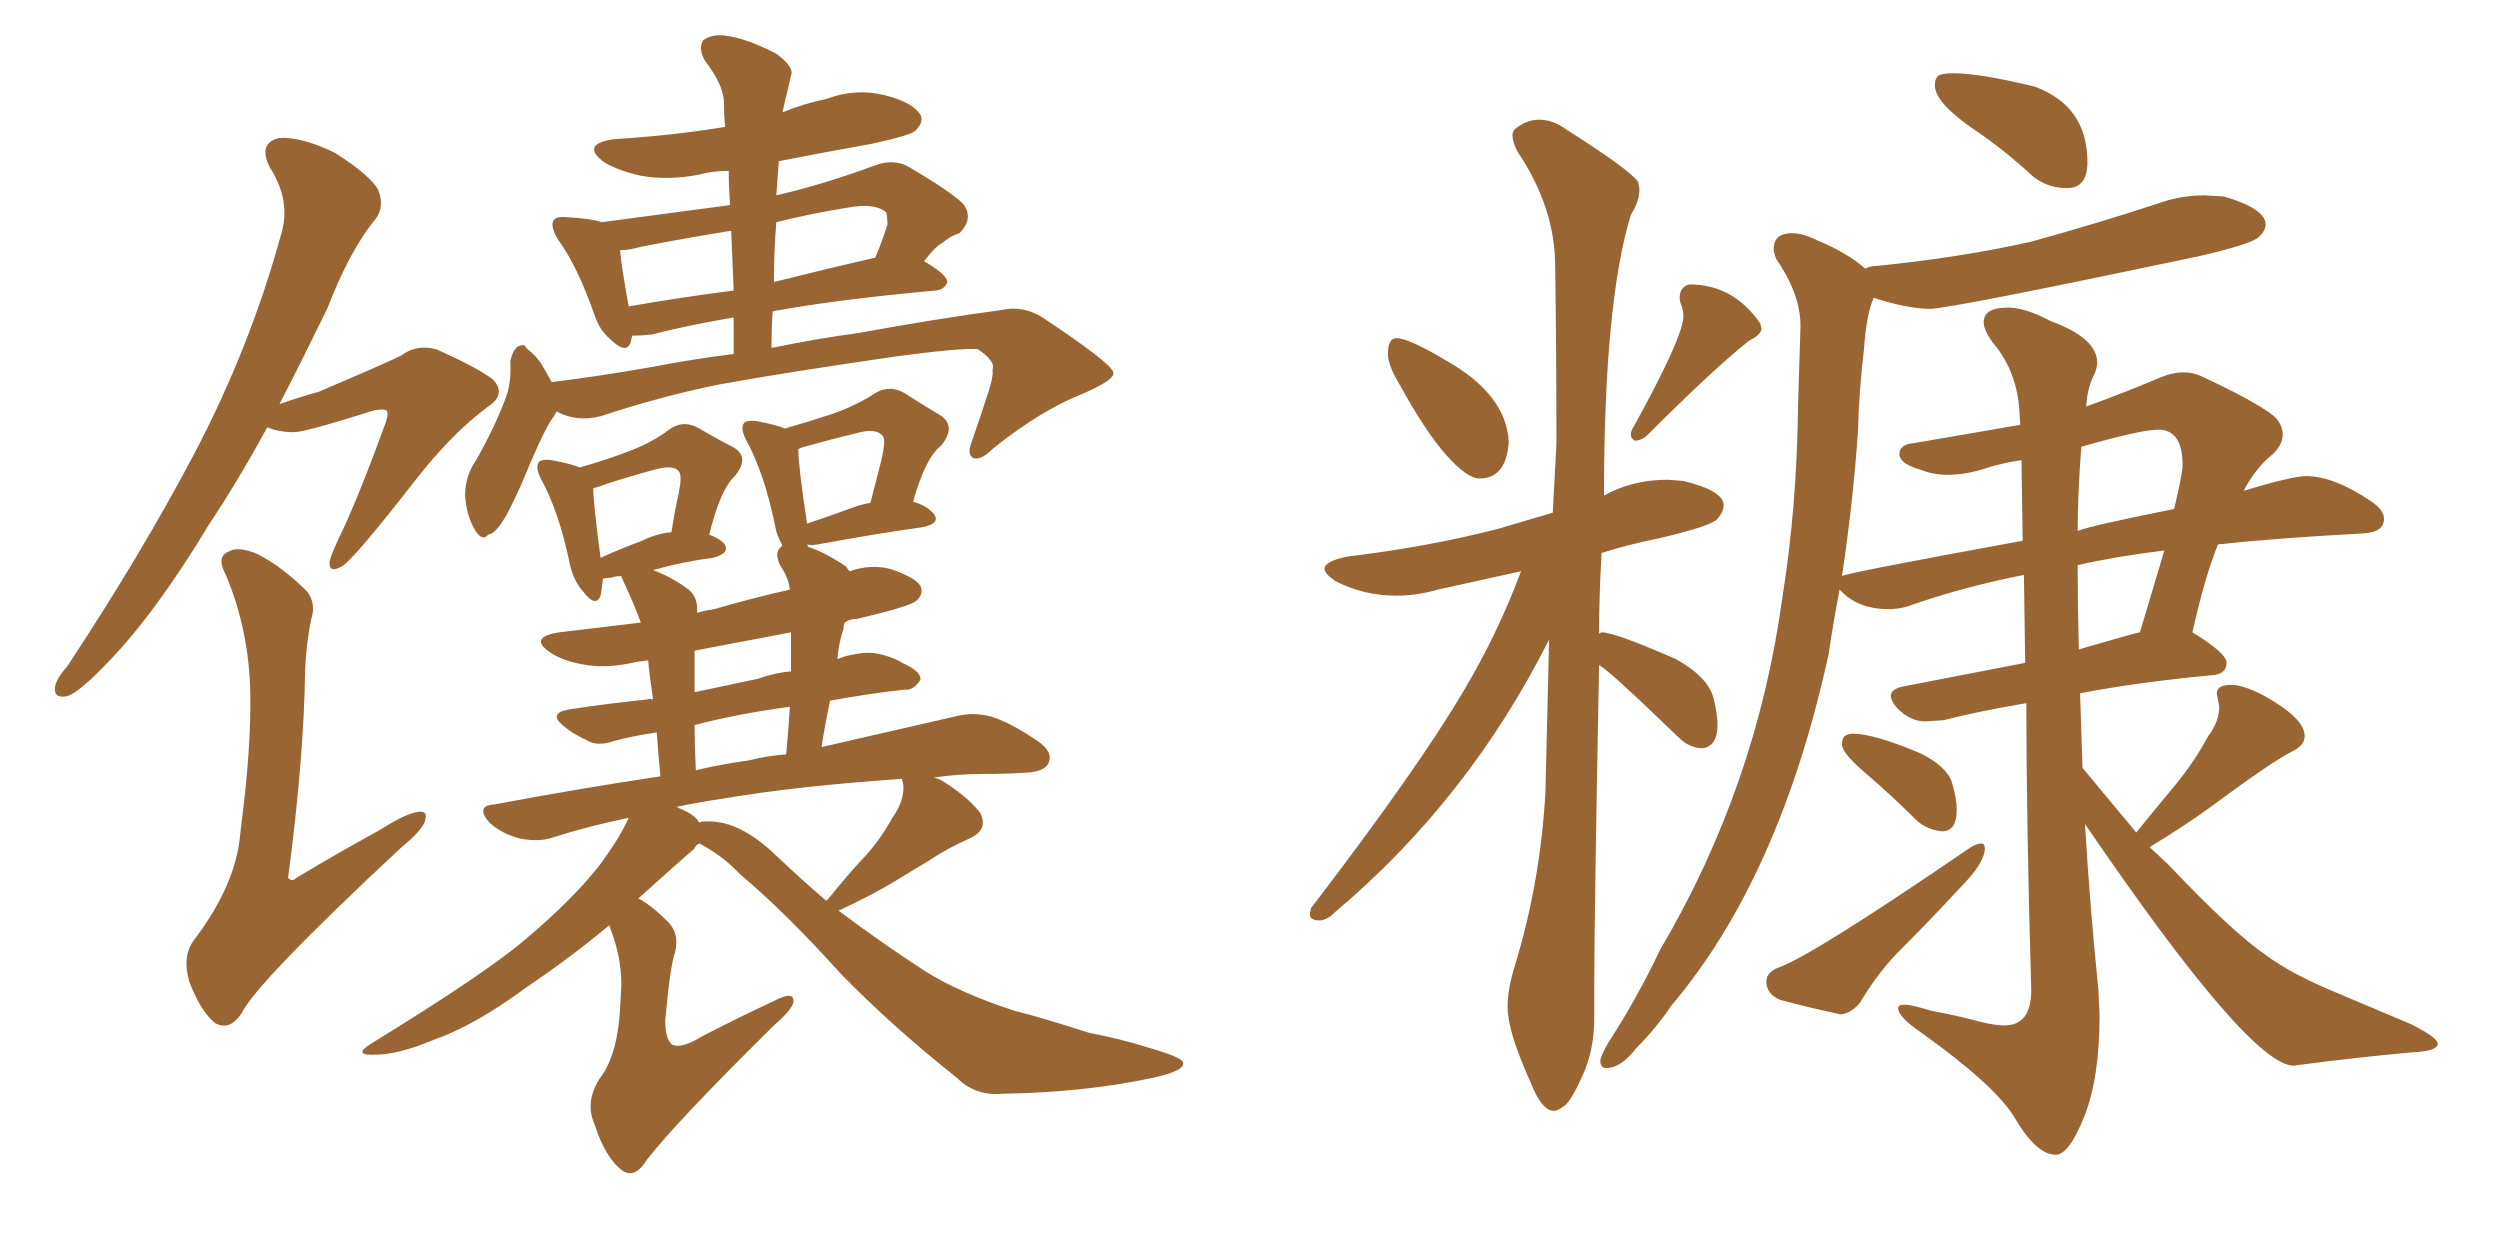 <svg xmlns="http://www.w3.org/2000/svg" xmlns:xlink="http://www.w3.org/1999/xlink" width="300" height="150"><path fill="#996633" padding="10" d="M66.80 49.37L66.80 49.37Q66.50 49.95 66.06 50.54L66.06 50.54Q64.89 52.44 62.55 58.15L62.55 58.15Q61.08 61.38 60.50 62.26L60.50 62.26Q59.47 64.01 58.59 64.16L58.59 64.16Q57.86 65.04 56.98 63.57L56.98 63.57Q55.96 61.82 55.81 59.47L55.81 59.47Q55.81 57.13 57.13 55.22L57.13 55.22Q59.47 51.12 60.79 47.46L60.79 47.46Q61.38 45.70 61.23 43.36L61.23 43.36Q61.52 42.04 62.11 41.60L62.11 41.60Q62.99 41.16 63.13 41.75L63.13 41.75Q64.45 42.77 65.04 43.80L65.04 43.80Q65.63 44.82 66.21 45.85L66.21 45.85Q72.07 45.12 77.93 44.09L77.93 44.09Q83.20 43.07 88.04 42.48L88.04 42.48Q88.04 39.99 88.04 38.09L88.04 38.09Q82.18 39.11 78.22 40.14L78.22 40.14Q76.90 40.28 75.88 40.28L75.88 40.28Q75.73 40.72 75.73 40.87L75.73 40.87Q75.29 42.77 73.10 40.58L73.10 40.58Q71.92 39.55 71.34 37.79L71.34 37.79Q69.29 31.93 66.94 28.71L66.94 28.71Q65.92 26.95 66.50 26.37L66.50 26.37Q66.80 25.93 68.12 26.07L68.12 26.07Q70.90 26.22 72.22 26.66L72.22 26.66Q79.98 25.63 87.60 24.61L87.60 24.61Q87.45 22.41 87.45 20.51L87.45 20.51Q85.40 20.51 83.94 20.95L83.94 20.95Q80.13 21.68 76.90 21.09L76.90 21.09Q74.27 20.51 72.51 19.48L72.51 19.48Q69.58 17.29 73.68 16.70L73.68 16.70Q80.71 16.26 87.01 15.23L87.01 15.23Q86.87 13.62 86.87 12.30L86.87 12.30Q86.87 10.25 84.52 7.18L84.52 7.18Q83.79 5.71 84.38 4.83L84.38 4.83Q85.40 4.10 86.87 4.25L86.87 4.25Q89.50 4.54 93.16 6.45L93.16 6.45Q95.36 8.06 94.92 9.08L94.92 9.08Q94.63 10.40 94.19 12.16L94.19 12.16Q94.04 12.89 93.90 13.48L93.90 13.48Q96.39 12.45 99.17 11.87L99.17 11.87Q102.69 10.55 106.20 11.43L106.20 11.43Q109.57 12.30 110.45 13.77L110.45 13.77Q110.89 14.65 109.86 15.67L109.86 15.67Q109.28 16.26 104.44 17.29L104.44 17.29Q98.73 18.31 93.46 19.34L93.46 19.34Q93.31 21.24 93.16 23.44L93.16 23.44Q98.88 22.12 105.18 19.78L105.18 19.78Q107.37 19.04 109.13 20.07L109.13 20.07Q114.11 23.00 115.58 24.46L115.58 24.46Q116.89 26.22 115.14 27.98L115.14 27.98Q114.11 28.27 113.09 29.15L113.09 29.15Q112.21 29.59 110.89 31.35L110.89 31.35Q113.67 32.96 113.67 33.84L113.67 33.84Q113.38 34.72 112.35 34.86L112.35 34.86Q100.78 35.89 92.72 37.35L92.72 37.35Q92.58 39.40 92.58 41.75L92.58 41.75Q98.29 40.58 102.83 39.99L102.83 39.99Q112.50 38.23 120.12 37.21L120.12 37.21Q122.75 36.62 125.10 38.09L125.10 38.09Q133.45 43.65 133.59 44.68L133.59 44.68Q133.89 45.56 129.79 47.31L129.79 47.31Q124.95 49.22 119.24 53.76L119.24 53.76Q117.63 55.37 116.75 54.93L116.75 54.93Q116.02 54.49 116.60 53.03L116.60 53.03Q117.77 49.66 118.80 46.44L118.80 46.44Q119.24 44.82 119.09 44.38L119.09 44.38Q119.53 43.36 117.33 41.89L117.33 41.89Q115.14 41.75 107.52 42.77L107.52 42.77Q94.34 44.68 86.28 46.14L86.28 46.14Q79.10 47.61 72.07 49.95L72.07 49.95Q69.14 50.68 66.80 49.37ZM92.87 33.84L92.87 33.84Q98.73 32.37 105.03 30.91L105.03 30.91Q105.91 28.86 106.49 26.95L106.49 26.95Q106.49 26.07 106.35 25.49L106.35 25.49Q105.03 24.32 101.81 24.90L101.81 24.90Q97.27 25.63 93.16 26.66L93.16 26.66Q92.87 30.18 92.87 33.84ZM75.44 36.77L75.44 36.77Q81.30 35.74 88.04 34.86L88.04 34.86Q87.89 30.91 87.74 27.69L87.74 27.69Q82.32 28.56 77.05 29.59L77.05 29.59Q75.44 30.03 74.41 30.03L74.41 30.03Q74.56 31.93 75.44 36.77ZM32.08 51.27L32.08 51.27Q28.56 57.71 25.05 62.99L25.05 62.99Q18.60 73.68 12.89 79.54L12.89 79.54Q9.67 82.91 8.20 83.50L8.20 83.50Q6.45 83.94 6.59 82.47L6.59 82.47Q6.74 81.45 8.06 79.98L8.06 79.98Q17.14 66.21 23.44 54.20L23.44 54.20Q30.03 41.60 33.69 28.27L33.69 28.27Q35.01 24.17 32.37 20.07L32.37 20.07Q30.91 17.14 33.54 16.55L33.54 16.55Q36.18 16.41 40.14 18.31L40.14 18.31Q44.53 21.09 45.41 22.85L45.41 22.85Q46.14 24.76 45.12 26.22L45.12 26.22Q42.04 29.88 39.26 37.06L39.26 37.06Q36.33 43.07 33.54 48.49L33.54 48.49Q36.04 47.61 38.23 47.02L38.23 47.02Q47.17 43.21 48.19 42.63L48.19 42.63Q49.95 41.31 52.29 41.89L52.29 41.89Q57.28 44.09 59.18 45.56L59.18 45.56Q60.79 47.31 58.59 48.78L58.59 48.78Q54.20 52.00 49.66 57.86L49.66 57.86Q42.48 67.09 41.02 67.97L41.02 67.97Q39.40 68.85 39.55 67.38L39.55 67.38Q39.70 66.65 40.58 64.75L40.58 64.75Q42.77 60.35 46.29 50.68L46.29 50.68Q46.73 49.37 46.29 49.22L46.29 49.22Q46.00 49.07 44.97 49.22L44.97 49.22Q36.62 51.86 35.30 51.86L35.30 51.86Q33.40 51.86 32.08 51.27ZM37.35 74.27L37.35 74.27Q36.77 77.05 36.62 80.27L36.62 80.27Q36.47 91.11 34.57 105.32L34.57 105.32Q35.01 105.91 35.60 105.32L35.60 105.32Q40.72 102.25 45.56 99.61L45.56 99.61Q48.78 97.56 50.24 97.41L50.24 97.41Q51.42 97.27 50.98 98.58L50.98 98.58Q50.54 99.76 48.19 101.66L48.19 101.66Q30.76 117.92 29.00 121.58L29.00 121.58Q27.54 123.78 25.78 122.75L25.78 122.75Q24.02 121.29 22.71 117.77L22.71 117.77Q21.83 114.70 23.29 112.79L23.29 112.79Q28.42 106.05 28.86 99.76L28.86 99.76Q30.18 89.65 30.03 83.06L30.03 83.06Q29.88 75.59 27.10 68.99L27.10 68.99Q25.93 66.80 27.39 66.21L27.39 66.21Q28.56 65.48 30.91 66.50L30.91 66.50Q33.84 67.97 36.91 71.04L36.91 71.04Q37.94 72.51 37.35 74.27ZM96.83 65.33L96.83 65.33Q96.97 65.48 96.97 65.63L96.97 65.63Q98.88 66.21 101.51 67.97L101.51 67.97Q101.81 68.41 101.95 68.55L101.95 68.55Q104.44 67.68 106.79 68.26L106.79 68.26Q109.86 69.29 110.45 70.31L110.45 70.31Q110.89 71.19 110.01 72.07L110.01 72.07Q109.13 72.80 102.83 74.27L102.83 74.27Q101.95 74.27 101.37 74.71L101.37 74.71Q101.22 75 101.22 75.44L101.22 75.44Q100.63 77.20 100.49 79.10L100.49 79.10Q101.51 78.66 102.54 78.52L102.54 78.52Q104.44 78.08 106.20 78.66L106.20 78.66Q107.67 79.10 108.25 79.54L108.25 79.54Q110.60 80.57 110.45 81.59L110.45 81.59Q109.57 82.91 108.54 82.76L108.54 82.76Q104.44 83.20 99.61 84.08L99.61 84.08Q99.02 86.87 98.58 89.65L98.58 89.65Q108.25 87.45 114.55 85.99L114.55 85.99Q116.75 85.40 118.95 85.99L118.95 85.99Q121.29 86.72 124.51 88.92L124.51 88.92Q126.42 90.23 125.83 91.55L125.83 91.55Q125.39 92.58 123.19 92.72L123.19 92.72Q120.85 92.87 118.21 92.87L118.21 92.87Q114.84 92.87 112.06 93.31L112.06 93.31Q112.79 93.46 113.38 93.90L113.38 93.90Q116.16 95.65 117.63 97.56L117.63 97.56Q118.65 99.61 116.31 100.63L116.31 100.63Q113.67 101.81 111.47 103.27L111.47 103.27Q109.57 104.44 107.37 105.76L107.37 105.76Q104.74 107.37 100.63 109.28L100.63 109.28Q105.91 113.23 110.89 116.46L110.89 116.46Q114.99 119.09 121.73 121.29L121.73 121.29Q125.24 122.17 130.66 123.93L130.66 123.93Q134.47 124.66 137.70 125.68L137.70 125.68Q141.80 126.86 141.94 127.44L141.94 127.44Q142.38 128.47 138.28 129.35L138.28 129.35Q130.08 131.10 120.26 131.25L120.26 131.25Q117.04 131.54 114.84 129.35L114.84 129.35Q107.08 123.19 100.93 116.89L100.93 116.89Q94.19 109.42 88.77 104.88L88.77 104.88Q86.72 102.69 83.94 101.22L83.94 101.22Q83.50 101.37 83.35 101.81L83.35 101.81Q81.15 103.71 76.61 107.81L76.61 107.81Q78.22 108.69 79.98 110.45L79.98 110.45Q81.59 111.91 81.01 114.26L81.01 114.26Q80.42 115.87 79.83 122.46L79.83 122.46Q79.83 124.80 80.71 125.39L80.71 125.39Q81.88 125.83 84.23 124.37L84.23 124.37Q88.77 122.02 92.87 120.12L92.87 120.12Q95.36 118.80 95.21 120.26L95.21 120.26Q95.07 121.14 92.87 123.05L92.87 123.05Q81.15 134.62 77.64 139.16L77.64 139.16Q76.17 141.50 74.71 140.48L74.71 140.48Q72.66 139.01 71.34 134.91L71.34 134.91Q70.17 132.28 71.92 129.49L71.92 129.49Q73.54 127.44 74.12 123.78L74.12 123.78Q74.41 122.17 74.56 118.07L74.56 118.07Q74.56 114.70 73.10 111.04L73.10 111.04Q68.55 114.84 63.13 118.51L63.13 118.51Q56.98 123.05 52.00 124.80L52.00 124.80Q47.75 126.56 45.12 126.56L45.12 126.56Q42.19 126.71 44.53 125.24L44.53 125.24Q58.59 116.60 63.13 112.65L63.13 112.65Q68.70 107.96 71.92 103.86L71.92 103.86Q74.41 100.49 75.44 98.14L75.44 98.14Q70.46 99.17 66.36 100.49L66.36 100.49Q64.75 101.07 62.40 100.63L62.40 100.63Q60.21 100.05 58.74 98.73L58.74 98.73Q56.98 96.68 59.33 96.53L59.33 96.53Q69.43 94.63 79.25 93.16L79.25 93.16Q78.96 90.23 78.81 87.89L78.81 87.89Q75.88 88.33 73.68 88.92L73.68 88.92Q71.63 89.65 70.31 88.77L70.31 88.77Q68.70 88.04 67.68 87.16L67.68 87.16Q65.63 85.55 68.41 85.11L68.41 85.11Q73.24 84.38 77.64 83.94L77.64 83.94Q77.93 83.79 78.37 83.94L78.37 83.94Q77.93 81.01 77.78 79.25L77.78 79.25Q76.46 79.39 75.88 79.54L75.88 79.54Q72.51 80.27 69.73 79.69L69.73 79.69Q67.38 79.25 65.92 78.22L65.92 78.22Q63.43 76.46 67.09 75.88L67.09 75.88Q71.92 75.29 76.90 74.71L76.90 74.71Q76.03 72.36 75 70.17L75 70.17Q74.71 69.58 74.56 69.14L74.56 69.14Q73.68 69.14 73.54 69.29L73.54 69.29Q72.51 69.43 72.36 69.43L72.36 69.43Q72.22 70.61 72.07 71.48L72.07 71.48Q71.48 72.95 70.02 71.04L70.02 71.04Q68.85 69.73 68.41 67.82L68.41 67.82Q67.09 61.38 64.89 57.42L64.89 57.42Q64.16 55.96 64.75 55.37L64.75 55.37Q65.19 55.08 66.21 55.22L66.21 55.22Q68.55 55.66 69.58 56.10L69.58 56.10Q73.10 55.08 75.73 54.05L75.73 54.05Q78.37 53.03 80.27 51.56L80.27 51.56Q81.88 50.39 83.64 51.27L83.64 51.27Q86.13 52.73 87.89 53.61L87.89 53.61Q90.09 54.79 88.18 57.13L88.18 57.13Q86.43 58.74 85.11 64.16L85.11 64.16Q86.28 64.60 86.87 65.19L86.87 65.19Q87.74 66.36 85.55 66.94L85.55 66.94Q82.03 67.38 78.37 68.41L78.37 68.41Q80.71 69.29 82.62 70.75L82.62 70.75Q83.79 71.63 83.64 73.54L83.64 73.54Q84.67 73.24 85.69 73.10L85.69 73.10Q90.23 71.78 94.78 70.75L94.78 70.75Q94.63 69.29 93.60 67.82L93.60 67.82Q92.87 66.21 93.75 65.63L93.75 65.63Q93.75 65.48 93.90 65.48L93.90 65.48Q93.16 64.16 93.02 63.13L93.02 63.13Q91.70 56.69 89.50 52.73L89.50 52.73Q88.77 51.27 89.36 50.68L89.36 50.68Q89.79 50.39 90.82 50.54L90.82 50.54Q93.16 50.98 94.19 51.42L94.19 51.42Q97.27 50.54 99.90 49.66L99.90 49.66Q102.83 48.63 105.03 47.17L105.03 47.17Q106.79 46.14 108.54 47.17L108.54 47.17Q111.04 48.78 112.79 49.80L112.79 49.80Q114.84 51.12 112.94 53.47L112.94 53.47Q111.04 54.93 109.57 60.21L109.57 60.21Q111.18 60.64 112.06 61.67L112.06 61.67Q112.94 62.84 110.60 63.28L110.60 63.28Q105.32 64.01 98.14 65.33L98.14 65.33Q97.27 65.48 96.83 65.33ZM102.25 60.94L102.25 60.94Q103.42 60.50 104.44 60.35L104.44 60.35Q105.18 57.57 105.76 55.22L105.76 55.22Q106.35 52.73 105.91 52.29L105.91 52.29Q105.18 51.42 103.27 51.86L103.27 51.86Q100.20 52.59 96.53 53.61L96.53 53.61Q95.95 53.76 95.80 53.91L95.80 53.91Q95.80 55.96 96.83 62.70L96.83 62.70Q96.83 62.70 96.83 62.84L96.83 62.84Q99.46 61.96 102.25 60.94ZM77.05 64.89L77.05 64.89Q78.81 64.01 80.57 63.87L80.57 63.87Q81.01 61.08 81.45 59.18L81.45 59.18Q81.88 56.98 81.45 56.54L81.45 56.54Q80.86 55.81 78.96 56.25L78.96 56.25Q76.17 56.98 72.95 58.01L72.95 58.01Q71.78 58.45 71.19 58.59L71.19 58.59Q71.19 60.35 72.07 66.94L72.07 66.94Q74.27 65.92 77.05 64.89ZM93.16 102.69L93.16 102.69Q96.09 105.47 99.17 108.11L99.17 108.11Q99.17 107.96 99.32 107.96L99.32 107.96Q101.66 105.03 103.86 102.69L103.86 102.69Q105.62 100.78 107.08 98.14L107.08 98.14Q108.54 96.09 108.40 94.19L108.40 94.19Q108.25 93.60 108.25 93.46L108.25 93.46Q95.51 94.34 87.01 95.80L87.01 95.80Q83.94 96.24 81.15 96.83L81.15 96.83Q81.30 96.83 81.45 96.97L81.45 96.97Q83.35 97.71 83.94 98.73L83.94 98.73Q84.08 98.58 84.52 98.58L84.52 98.58Q88.62 98.29 93.16 102.69ZM89.79 91.26L89.79 91.26Q92.14 90.67 94.34 90.53L94.34 90.53Q94.63 87.45 94.78 84.81L94.78 84.81Q88.33 85.69 83.35 87.01L83.35 87.01Q83.35 89.36 83.50 92.43L83.50 92.43Q86.57 91.70 89.79 91.26ZM94.92 80.57L94.92 80.57L94.92 80.57Q94.92 78.08 94.92 75.88L94.92 75.88Q88.77 77.05 83.35 78.08L83.35 78.08Q83.35 79.39 83.35 80.86L83.35 80.86Q83.35 82.03 83.35 83.06L83.35 83.06Q86.87 82.32 90.97 81.45L90.97 81.45Q93.02 80.71 94.92 80.57ZM177.54 57.42L177.54 57.42Q180.76 57.42 181.05 53.03L181.05 53.03Q180.76 47.31 173.44 43.21L173.44 43.21Q169.04 40.58 167.58 40.58L167.58 40.58Q166.55 40.58 166.55 42.48L166.55 42.48Q166.55 43.80 167.87 46.00L167.87 46.00Q171.09 51.86 173.58 54.64Q176.07 57.42 177.54 57.42ZM196.14 52.88L196.14 52.88Q197.02 52.88 197.75 52.15L197.75 52.15Q205.81 44.09 209.91 40.87L209.91 40.87Q211.38 40.14 211.38 39.40L211.38 39.40L211.23 38.82Q208.01 34.13 202.73 34.13L202.73 34.13Q201.56 34.42 201.56 35.74L201.56 35.74Q201.56 36.18 201.78 36.69Q202.00 37.21 202.00 37.94L202.00 37.94Q202.00 40.43 196.00 51.27L196.00 51.27Q195.70 51.71 195.70 52.15L195.70 52.15Q195.70 52.59 196.14 52.88ZM186.47 133.30L186.47 133.30Q186.91 133.30 187.72 132.71Q188.53 132.13 189.92 129.05Q191.31 125.98 191.31 122.17L191.31 122.17L191.31 118.80Q191.31 110.16 191.89 79.83L191.89 79.83Q192.77 80.13 201.42 88.48L201.42 88.48Q202.73 89.79 204.35 89.79L204.35 89.79Q206.10 89.50 206.10 87.01L206.10 87.01Q206.10 85.69 205.66 83.94L205.66 83.94Q205.08 81.30 201.12 79.10L201.12 79.10Q193.80 75.88 192.19 75.88L192.19 75.88L191.89 76.03Q191.89 71.48 192.19 66.36L192.19 66.36Q195.41 65.33 199.07 64.60L199.07 64.60Q205.37 63.13 206.10 62.26Q206.84 61.38 206.84 60.64L206.84 60.64Q206.84 58.89 202.00 57.71L202.00 57.71L200.10 57.57Q195.85 57.57 192.48 59.47L192.48 59.47Q192.48 36.33 195.70 25.78L195.70 25.78Q196.73 24.17 196.73 22.71L196.73 22.71L196.58 21.83Q195.56 20.36 187.94 15.53L187.94 15.53Q186.33 14.36 184.72 14.36L184.72 14.36Q183.25 14.36 181.93 15.38L181.93 15.38Q181.49 15.67 181.49 16.26L181.49 16.26Q181.49 16.99 182.08 18.16L182.08 18.16Q186.62 24.90 186.62 31.93L186.62 31.93Q186.77 42.04 186.77 53.32L186.77 53.32L186.33 61.52L179.88 63.43Q171.39 65.63 161.57 66.80L161.57 66.80Q158.94 67.38 158.94 68.26L158.94 68.26Q158.94 68.85 160.25 69.73L160.25 69.73Q163.62 71.48 167.58 71.48L167.58 71.48Q170.07 71.48 172.56 70.75L172.56 70.75L182.52 68.55Q179.74 76.03 175.63 82.91L175.63 82.91Q170.21 92.14 157.32 108.98L157.32 108.98L157.18 109.72Q157.18 110.45 158.35 110.45L158.35 110.45Q159.23 110.45 160.25 109.42L160.25 109.42Q176.22 95.95 185.89 76.76L185.89 76.76L185.45 95.07Q184.86 105.76 181.79 115.87L181.79 115.87Q180.91 118.65 180.91 120.85L180.91 120.85Q180.91 123.78 183.69 129.93L183.69 129.93Q185.01 133.30 186.47 133.30ZM247.85 22.56L248.29 22.56Q250.49 22.41 250.49 19.48L250.49 19.48Q250.49 12.74 244.19 10.40L244.19 10.40Q237.60 8.79 234.38 8.79L234.38 8.79Q233.06 8.79 232.62 9.08Q232.18 9.38 232.18 10.25L232.18 10.25Q232.18 12.30 236.87 15.53L236.87 15.53Q240.38 17.87 244.04 21.24L244.04 21.24Q245.80 22.56 247.85 22.56L247.85 22.56ZM233.06 99.76L233.06 99.76Q234.81 99.76 234.81 97.12L234.81 97.12Q234.81 95.80 234.23 93.90Q233.64 91.99 230.42 90.38L230.42 90.38Q224.85 88.04 222.36 88.04L222.36 88.04Q221.92 88.04 221.48 88.26Q221.04 88.48 221.04 89.36L221.04 89.36Q221.04 90.38 223.97 92.87Q226.90 95.36 230.13 98.58L230.13 98.58Q231.45 99.61 233.06 99.76ZM220.90 121.73L220.90 121.73Q222.22 121.58 223.24 120.26L223.24 120.26Q225.15 117.04 227.49 114.55L227.49 114.55Q231.45 110.60 235.11 106.64L235.11 106.64Q238.18 103.56 238.18 101.81L238.18 101.81Q238.18 101.22 237.74 101.22L237.74 101.22Q237.16 101.22 236.28 101.81L236.28 101.81Q217.24 114.84 213.28 116.16L213.28 116.16Q211.96 116.75 211.96 117.77L211.96 117.77Q211.96 119.24 213.57 119.97L213.57 119.97Q216.80 120.85 220.90 121.73ZM246.68 138.57L246.68 138.57Q248.29 138.57 250.12 133.96Q251.95 129.35 251.95 121.88L251.95 121.88L251.81 118.80Q250.78 108.69 250.20 98.88L250.20 98.88Q269.97 127.88 275.24 127.88L275.24 127.88Q282.86 126.86 289.60 126.27L289.60 126.27Q292.53 126.12 292.53 125.24L292.53 125.24Q292.53 124.51 289.31 122.90L289.31 122.90L280.66 119.24Q275.24 117.04 272.02 114.70L272.02 114.70Q267.92 111.91 260.16 103.71L260.16 103.71L257.96 101.66Q262.50 98.88 265.28 96.83L265.28 96.83Q272.61 91.41 274.95 90.23L274.95 90.23Q276.56 89.50 276.56 88.33L276.56 88.33Q276.56 86.13 271.44 83.35L271.44 83.35Q269.09 82.18 267.77 82.18L267.77 82.18Q266.02 82.18 266.02 83.20L266.02 83.20L266.31 84.81Q266.31 86.57 264.99 88.33L264.99 88.33Q263.23 91.55 261.04 94.19Q258.84 96.83 256.35 99.90L256.35 99.90L249.90 92.14L249.61 83.20Q256.35 81.88 265.58 81.01L265.58 81.01Q267.19 80.86 267.19 79.54L267.19 79.54Q267.19 78.37 263.09 75.88L263.09 75.88Q264.55 69.29 266.16 65.33L266.16 65.33Q271.58 64.75 278.47 64.31L278.47 64.31Q281.10 64.16 283.59 64.01Q286.08 63.87 286.08 62.26L286.08 62.26Q286.08 61.23 284.62 60.21L284.62 60.21Q280.08 57.13 276.71 57.13L276.71 57.13Q275.10 57.13 269.24 58.89L269.24 58.89Q270.70 56.10 272.75 54.49L272.75 54.49Q273.93 53.32 273.93 52.15L273.93 52.15Q273.93 50.98 272.90 49.95L272.90 49.95Q270.70 48.19 264.11 45.12L264.11 45.12Q263.09 44.68 262.06 44.68L262.06 44.68Q260.60 44.68 258.98 45.41L258.98 45.41Q254.44 47.31 250.34 48.78L250.34 48.78Q250.49 46.58 251.22 45.12L251.22 45.12Q251.66 44.24 251.66 43.51L251.66 43.51Q251.66 40.58 246.09 38.53L246.09 38.53Q243.02 36.91 240.97 36.91L240.97 36.91Q238.04 36.91 238.04 38.67L238.04 38.67Q238.04 39.55 239.06 41.02L239.06 41.02Q241.85 44.24 242.29 48.78L242.29 48.78L242.43 50.98L229.69 53.17Q227.93 53.32 227.93 54.49L227.93 54.49Q227.93 55.66 230.57 56.40L230.57 56.40Q232.03 56.98 233.64 56.98L233.64 56.98Q235.84 56.98 238.11 56.25Q240.38 55.52 242.58 55.22L242.58 55.22L242.72 64.89Q221.04 68.85 221.04 69.14L221.04 69.14Q222.36 60.35 222.95 51.86L222.95 51.86Q223.10 46.58 223.68 41.89L223.68 41.89Q223.97 37.65 224.85 35.74L224.85 35.74Q228.96 37.06 231.59 37.06L231.59 37.06Q233.94 37.06 263.82 30.76L263.82 30.76Q270.12 29.30 271.00 28.49Q271.88 27.69 271.88 26.95L271.88 26.95Q271.88 25.05 266.89 23.58L266.89 23.58L264.55 23.44Q261.62 23.44 258.84 24.46L258.84 24.46Q251.66 26.81 243.75 29.00L243.75 29.00Q235.25 30.91 225 31.93L225 31.93Q224.41 31.93 223.83 32.23L223.83 32.23Q221.63 30.32 218.12 28.86L218.12 28.86Q216.36 27.98 215.04 27.98L215.04 27.98Q212.84 27.98 212.84 29.88L212.84 29.88Q212.84 30.32 213.13 31.05L213.13 31.05Q216.06 35.30 216.06 39.11L216.06 39.11L215.77 48.49Q215.63 60.94 213.87 71.78L213.87 71.78Q210.79 94.34 199.22 113.96L199.22 113.96Q196.44 119.82 192.92 125.24L192.92 125.24Q192.04 126.86 192.04 127.29L192.04 127.29Q192.04 128.17 192.77 128.17L192.77 128.17Q194.53 128.17 196.44 125.68L196.44 125.68Q198.78 123.34 200.54 120.70L200.54 120.70Q213.57 105.32 219.43 78.52L219.43 78.52Q220.02 74.56 220.75 70.75L220.75 70.75L221.04 71.04Q223.10 73.10 226.61 73.10L226.61 73.10Q227.78 73.10 228.81 72.80L228.81 72.80Q235.40 70.46 242.87 68.99L242.87 68.99L243.02 79.54L228.66 82.32Q226.90 82.62 226.90 83.50L226.90 83.50Q226.90 84.08 227.64 84.96L227.64 84.96Q229.25 86.57 231.01 86.57L231.01 86.57L233.20 86.43Q237.16 85.40 243.16 84.38L243.16 84.38Q243.16 98.58 243.75 118.80L243.75 118.80Q243.75 123.05 240.53 123.05L240.53 123.05Q239.65 123.05 238.18 122.75L238.18 122.75Q234.96 121.88 231.74 121.29L231.74 121.29Q229.39 120.56 228.52 120.56L228.52 120.56Q227.78 120.56 227.78 121.00L227.78 121.00Q227.78 122.02 230.57 123.93L230.57 123.93Q239.36 130.22 241.70 134.03L241.70 134.03Q244.34 138.57 246.68 138.57ZM249.46 77.93L249.46 77.93Q249.32 72.95 249.32 67.82L249.32 67.82Q253.71 66.80 259.72 66.06L259.72 66.06L256.79 75.88Q256.49 75.88 249.46 77.93ZM249.32 63.72L249.32 63.72Q249.32 59.33 249.76 53.61L249.76 53.61Q256.93 51.56 258.98 51.56L258.98 51.56Q261.91 51.56 261.91 55.81L261.91 55.81Q261.91 56.84 260.89 61.08L260.89 61.08Q250.63 63.13 249.32 63.72Z"/></svg>